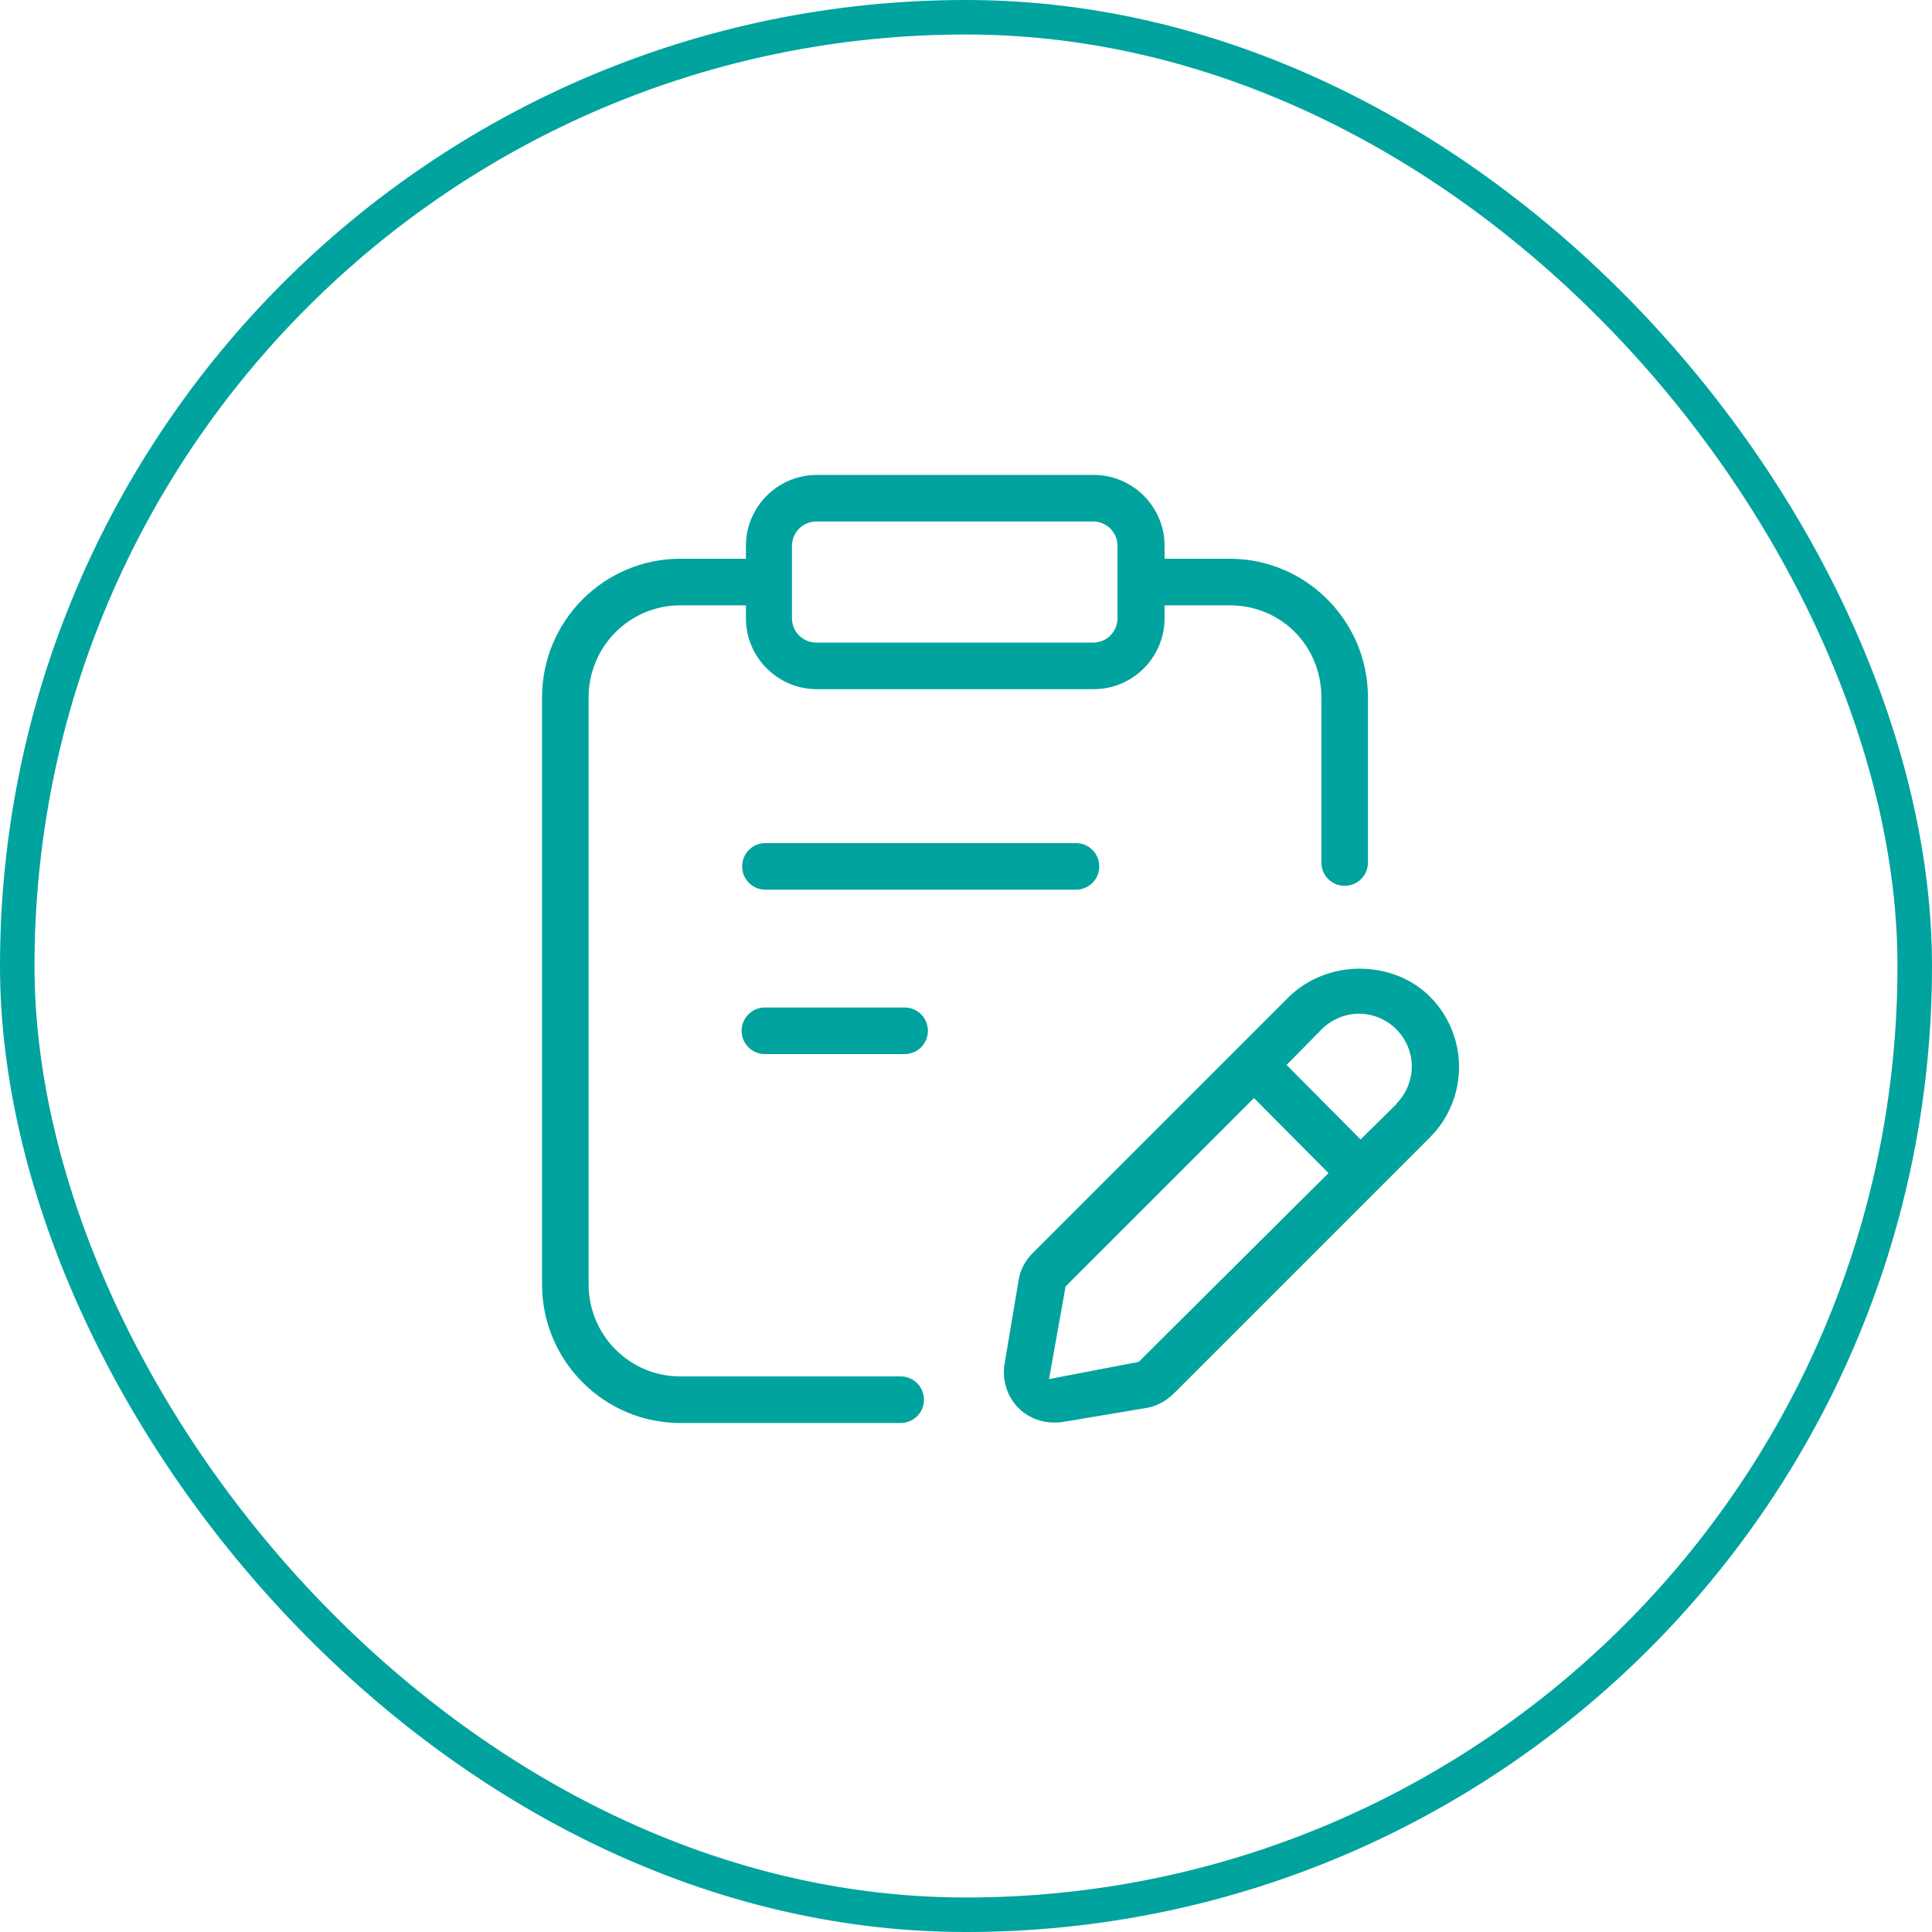 <svg xmlns="http://www.w3.org/2000/svg" width="56" height="56" viewBox="0 0 56 56" fill="none"><rect x="0.5" y="0.5" width="55" height="55" rx="27.5" stroke="#00A39E"></rect><path d="M31.187 24.438H22.187C21.812 24.438 21.512 24.738 21.512 25.113C21.512 25.488 21.812 25.788 22.187 25.788H31.187C31.562 25.788 31.862 25.488 31.862 25.113C31.862 24.738 31.562 24.438 31.187 24.438Z" fill="#00A39E"></path><path d="M26.221 29.203H22.171C21.796 29.203 21.496 29.503 21.496 29.878C21.496 30.253 21.796 30.553 22.171 30.553H26.221C26.596 30.553 26.896 30.253 26.896 29.878C26.896 29.503 26.596 29.203 26.221 29.203Z" fill="#00A39E"></path><path d="M26.106 39.896H19.716C18.246 39.896 17.061 38.696 17.061 37.226V20.216C17.061 18.746 18.246 17.546 19.716 17.546H21.621V17.921C21.621 19.061 22.551 19.976 23.676 19.976H31.701C32.841 19.976 33.756 19.046 33.756 17.921V17.546H35.646C37.131 17.546 38.301 18.716 38.301 20.216V25.001C38.301 25.376 38.601 25.676 38.976 25.676C39.351 25.676 39.651 25.376 39.651 25.001V20.216C39.651 17.996 37.851 16.196 35.646 16.196H33.756V15.821C33.756 14.681 32.826 13.766 31.701 13.766H23.676C22.536 13.766 21.621 14.696 21.621 15.821V16.196H19.716C17.511 16.196 15.711 17.996 15.711 20.216V37.226C15.711 39.446 17.511 41.246 19.716 41.246H26.106C26.481 41.246 26.781 40.946 26.781 40.571C26.781 40.196 26.481 39.896 26.106 39.896ZM22.956 15.821C22.956 15.431 23.271 15.116 23.661 15.116H31.686C32.076 15.116 32.391 15.431 32.391 15.821V17.921C32.391 18.311 32.076 18.626 31.686 18.626H23.661C23.271 18.626 22.956 18.311 22.956 17.921V15.821Z" fill="#00A39E"></path><path d="M41.447 28.888C40.922 28.363 40.187 28.078 39.407 28.078C38.627 28.078 37.892 28.378 37.367 28.888L29.927 36.328C29.717 36.538 29.567 36.808 29.522 37.123L29.117 39.538C29.042 40.003 29.192 40.483 29.522 40.813C29.792 41.083 30.167 41.233 30.557 41.233C30.632 41.233 30.722 41.233 30.797 41.218L33.212 40.813C33.512 40.768 33.782 40.618 34.007 40.408L41.447 32.968C42.572 31.843 42.572 30.013 41.447 28.888ZM32.987 39.478L30.407 39.973L30.887 37.288L36.347 31.828L38.507 34.003L33.002 39.478H32.987ZM40.487 31.993L39.437 33.028L37.292 30.868L38.312 29.833C38.597 29.548 38.987 29.383 39.392 29.383C39.797 29.383 40.187 29.548 40.472 29.833C40.757 30.118 40.922 30.508 40.922 30.913C40.922 31.318 40.757 31.708 40.472 31.993H40.487Z" fill="#00A39E"></path></svg>